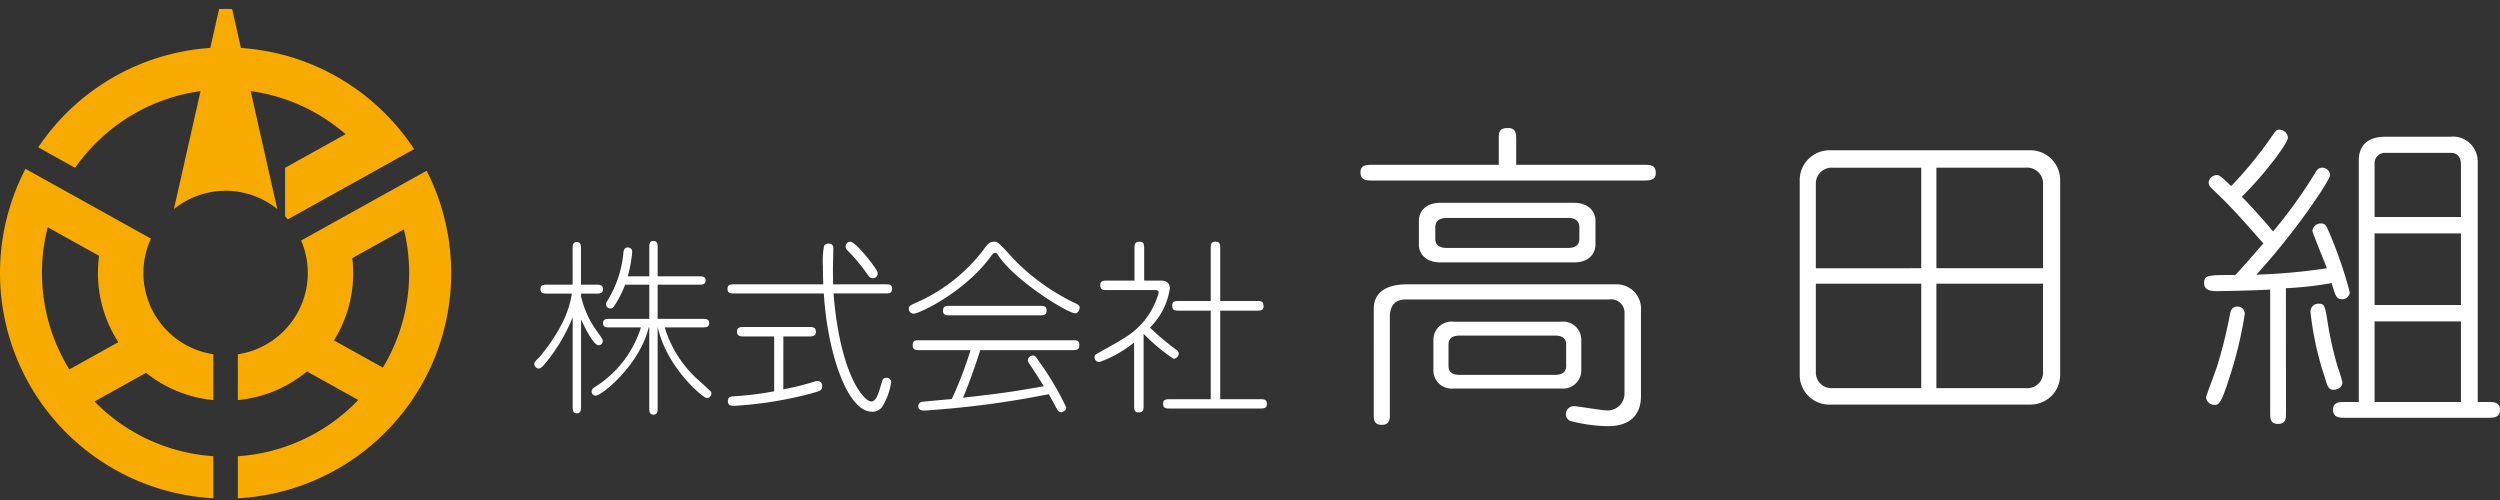<svg xmlns="http://www.w3.org/2000/svg" width="240" height="48"><rect width="100%" height="100%" fill="#333333" stroke="none"/><g id="Group_138" data-name="Group 138" transform="translate(-32 -32)"><rect id="Rectangle_136" data-name="Rectangle 136" width="240" height="48" transform="translate(32 32)" fill="#fff" opacity="0"/><g id="Group_136" data-name="Group 136" transform="translate(32 32.857)"><g id="Group_134" data-name="Group 134" transform="translate(0 0)"><path id="Path_10" data-name="Path 10" d="M185.977,796.914a17.552,17.552,0,0,1,9.116,4.135l-5.153,2.865-.661.367v4.652q.137.143.267.293l3.864-2.148,4.726-2.628,3.534-1.965a21.8,21.8,0,0,0-2.868-3.5,21.577,21.577,0,0,0-13.759-6.211l-.843-3.733c-.209,0-.418-.016-.629-.016s-.419.011-.629.016l-.841,3.728a21.641,21.641,0,0,0-16.518,9.544l3.541,1.969a17.615,17.615,0,0,1,12.041-7.365l-2.557,11.327a7.887,7.887,0,0,1,9.927,0Z" transform="translate(-161.913 -789.027)" fill="#f7aa00"/><path id="Path_11" data-name="Path 11" d="M223.817,821.536l-12.052,6.7a7.894,7.894,0,0,1-6.075,10.921v4.4a12.2,12.2,0,0,0,6.633-2.754l4.926,2.739a17.58,17.58,0,0,1-11.559,5.4v4.04a21.654,21.654,0,0,0,18.127-31.444Zm-4.2,18.9-4.7-2.611a12.2,12.2,0,0,0,1.76-7.9l4.954-2.754a17.615,17.615,0,0,1-2.018,13.266Z" transform="translate(-182.857 -806.003)" fill="#f7aa00"/><path id="Path_12" data-name="Path 12" d="M171.669,831.156a7.852,7.852,0,0,1,.725-3.3l-12.044-6.7a21.654,21.654,0,0,0,18.034,31.625v-4.04a17.575,17.575,0,0,1-11.41-5.251l4.95-2.752a12.191,12.191,0,0,0,6.461,2.617v-4.4A7.892,7.892,0,0,1,171.669,831.156Zm-7.109,9.254a17.651,17.651,0,0,1-2.077-13.646l4.934,2.743a12.34,12.34,0,0,0-.113,1.649,12.2,12.2,0,0,0,1.957,6.641Z" transform="translate(-157.902 -805.805)" fill="#f7aa00"/></g><g id="Group_135" data-name="Group 135" transform="translate(51.299 11.434)"><path id="Path_13" data-name="Path 13" d="M271.193,840.7h-1.445v.268a9.181,9.181,0,0,0,1.588,3.427c.464.66.5.732.5.857a.413.413,0,0,1-.41.41c-.482,0-1.339-1.75-1.678-2.481v8.353c0,.3,0,.661-.411.661-.393,0-.393-.357-.393-.661v-8.567a16.484,16.484,0,0,1-2.571,4.355c-.285.356-.482.571-.7.571a.459.459,0,0,1-.411-.428c0-.161.036-.214.5-.679a17.553,17.553,0,0,0,2.142-3.177,9.8,9.8,0,0,0,.964-2.909h-2.357c-.339,0-.66,0-.66-.429s.321-.428.66-.428h2.428V836.4c0-.3,0-.643.393-.643.411,0,.411.339.411.643v3.445h1.445c.339,0,.661,0,.661.428S271.532,840.7,271.193,840.7Zm10.639,10.031c-.375,0-3.855-2.927-4.713-6.783H277.1v7.712c0,.322,0,.661-.411.661-.392,0-.392-.339-.392-.661v-7.712h-.054c-.874,3.607-4.5,6.551-5.1,6.551a.384.384,0,0,1-.375-.41c0-.142.053-.268.357-.446a10.455,10.455,0,0,0,4.373-5.695h-2.981c-.322,0-.66,0-.66-.41s.339-.41.66-.41H276.3v-3.284h-2.32a10.561,10.561,0,0,1-.946,1.893c-.179.284-.268.392-.482.392a.424.424,0,0,1-.41-.392c0-.054,0-.143.161-.394a10.575,10.575,0,0,0,1.517-4.623c.018-.143.089-.447.41-.447a.4.4,0,0,1,.429.411,12.356,12.356,0,0,1-.429,2.356H276.3v-2.749c0-.3,0-.643.392-.643.411,0,.411.34.411.643v2.749h3.945c.3,0,.66,0,.66.393,0,.411-.357.411-.66.411H277.1v3.284h4.284c.322,0,.661,0,.661.41s-.339.41-.661.41H277.78a11.11,11.11,0,0,0,3.053,4.891c.463.41,1.356,1.232,1.392,1.285a.326.326,0,0,1,.035.179A.461.461,0,0,1,281.831,850.731Z" transform="translate(-265.266 -824.806)" fill="#fff"/><path id="Path_14" data-name="Path 14" d="M319.214,839.886c.34,0,.661,0,.661.429,0,.447-.321.447-.661.447h-4.962c.625,7.782,2.909,10.371,3.624,10.371.481,0,.678-.7,1.035-1.91.036-.126.089-.357.392-.357a.421.421,0,0,1,.482.429,6.178,6.178,0,0,1-.767,2.2,1.157,1.157,0,0,1-1.071.624c-2.428,0-4.3-5.854-4.624-11.352h-8.586c-.339,0-.661,0-.661-.429,0-.446.3-.446.661-.446h8.533c-.019-.481-.036-.981-.036-1.749a7.961,7.961,0,0,1,.107-1.927.434.434,0,0,1,.428-.232c.232,0,.464.035.464.482,0,.3-.036,1.642-.036,1.91,0,.214,0,.857.019,1.517Zm-9.782,10.085a27.47,27.47,0,0,0,2.963-.731.948.948,0,0,1,.339-.072.446.446,0,0,1,.428.483c0,.411-.107.446-1,.7a36.932,36.932,0,0,1-7.408,1.2c-.3,0-.643,0-.643-.428s.268-.464.517-.482a30.621,30.621,0,0,0,3.928-.482v-5.265h-2.91c-.322,0-.661-.019-.661-.446,0-.375.2-.464.661-.464H311.9c.321,0,.66.017.66.446,0,.375-.2.464-.66.464h-2.463Zm8.55-10.674c-.2,0-.25-.053-.678-.643a14.694,14.694,0,0,0-1.678-1.981.553.553,0,0,1-.214-.411.468.468,0,0,1,.446-.464c.553,0,2.5,2.552,2.605,2.892A.457.457,0,0,1,317.983,839.3Z" transform="translate(-285.533 -824.885)" fill="#fff"/><path id="Path_15" data-name="Path 15" d="M356.473,842.671c-.732,0-5.837-3.16-7.408-5.588-.107-.161-.178-.214-.286-.214-.142,0-.249.125-.356.268-2.446,3.428-6.89,5.569-7.461,5.569a.465.465,0,0,1-.464-.482c0-.268.125-.322,1.249-.821a16.365,16.365,0,0,0,6.016-4.962c.357-.536.571-.642.964-.642.3,0,.428.124,1.856,1.678a20.332,20.332,0,0,0,5.873,4.212c.268.126.446.232.446.446C356.9,842.242,356.776,842.671,356.473,842.671Zm-.25,3.534h-8.871c-.268.946-1.249,3.7-1.66,4.57,3.284-.375,4.748-.553,7.765-1.107-.464-.731-.947-1.517-1.393-2.159a.562.562,0,0,1-.142-.322.508.508,0,0,1,.464-.464c.232,0,.268.053.624.589a26.947,26.947,0,0,1,2.606,4.408c0,.357-.446.447-.5.447a.379.379,0,0,1-.339-.215c-.143-.233-.714-1.3-.839-1.517A90.527,90.527,0,0,1,342,852.007c-.161,0-.589,0-.589-.411a.4.4,0,0,1,.286-.411c.089-.035,2.588-.25,2.927-.285a36.415,36.415,0,0,0,1.8-4.695h-4.89c-.34,0-.661,0-.661-.446,0-.5.25-.5.661-.5h14.69c.339,0,.643,0,.643.429C356.866,846.2,356.616,846.2,356.223,846.2Zm-3.159-3.337h-8.622c-.339,0-.66,0-.66-.429,0-.481.268-.481.66-.481h8.622c.339,0,.66,0,.66.428C353.724,842.867,353.456,842.867,353.064,842.867Z" transform="translate(-304.551 -824.885)" fill="#fff"/><path id="Path_16" data-name="Path 16" d="M381.615,845.473a11.614,11.614,0,0,1-3.32,1.875.462.462,0,0,1-.482-.446.362.362,0,0,1,.125-.286c.018-.018,2.285-1.267,2.695-1.552a7.283,7.283,0,0,0,3.338-4.374c0-.249-.232-.249-.357-.249h-4.587c-.392,0-.66,0-.66-.482,0-.429.32-.429.66-.429h2.624v-3.07c0-.375,0-.66.5-.66.429,0,.429.321.429.66v3.07h1.535c.285,0,.928.018.928.767a6.7,6.7,0,0,1-1.91,3.748,25.33,25.33,0,0,0,2.5,2.107.47.47,0,0,1,.268.41.568.568,0,0,1-.482.482,16.668,16.668,0,0,1-2.875-2.392l-.018.036v6.854c0,.357-.017.643-.482.643-.428,0-.428-.321-.428-.643Zm7.354,5.444v-8.5h-3.034c-.41,0-.661,0-.661-.5,0-.428.322-.428.661-.428h3.034v-5.034c0-.375,0-.66.482-.66.429,0,.429.339.429.66v5.034h3.5c.392,0,.66,0,.66.5,0,.429-.321.429-.66.429h-3.5v8.5h3.82c.375,0,.661,0,.661.464,0,.429-.34.429-.661.429h-8.657c-.357,0-.643,0-.643-.464,0-.428.322-.428.643-.428Z" transform="translate(-324.038 -824.885)" fill="#fff"/><path id="Path_17" data-name="Path 17" d="M444.527,816.485v-2.413c0-.712,0-1.114.9-1.114.742,0,.773.526.773,1.114v2.413h12.16c.712,0,1.238,0,1.238.8,0,.711-.619.711-1.207.711H432.461c-.65,0-1.207,0-1.207-.8,0-.711.619-.711,1.238-.711Zm-12,13.83c0-2.352,2.63-2.352,3.218-2.352h19.988a2.341,2.341,0,0,1,2.444,2.538v8.2c0,1.98-1.269,2.877-3.155,2.877a14.856,14.856,0,0,1-3.621-.5.682.682,0,0,1-.433-.649.768.768,0,0,1,.774-.774c.248,0,2.723.4,3,.4a1.624,1.624,0,0,0,1.856-1.609v-7.673a1.281,1.281,0,0,0-1.454-1.361H435.616c-1.547,0-1.547,1.3-1.547,1.795v9.344c0,.247,0,.9-.743.9s-.8-.434-.8-.9Zm19.183-10.179c1.918,0,2.1,1.392,2.1,1.639v2.444c0,.279-.185,1.64-2.1,1.64H438.958c-1.917,0-2.1-1.361-2.1-1.64v-2.444c0-.278.186-1.639,2.1-1.639ZM450.5,831.552a1.741,1.741,0,0,1,1.949,1.763v2.847a1.75,1.75,0,0,1-1.949,1.8H440.2a1.747,1.747,0,0,1-1.949-1.8v-2.847a1.743,1.743,0,0,1,1.949-1.763Zm-10.984-9.963c-.588,0-1.083.247-1.083.9V823.6c0,.712.588.867,1.083.867h11.665c.619,0,1.083-.217,1.083-.867v-1.114c0-.742-.587-.9-1.083-.9Zm1.238,11.293c-.371,0-1.052.093-1.052.835v2.1c0,.618.464.835,1.052.835h9.19c.371,0,1.052-.093,1.052-.835v-2.1c0-.619-.464-.835-1.052-.835Z" transform="translate(-351.944 -812.957)" fill="#fff"/><path id="Path_18" data-name="Path 18" d="M541.592,817.425a2.857,2.857,0,0,1,2.909,2.847v18.75a2.838,2.838,0,0,1-2.909,2.816H522.408a2.834,2.834,0,0,1-2.908-2.816v-18.75a2.861,2.861,0,0,1,2.908-2.847Zm-10.427,11.324V819.1h-8.478a1.522,1.522,0,0,0-1.639,1.455v8.2Zm-10.117,1.485v8.571a1.5,1.5,0,0,0,1.639,1.454h8.478V830.234Zm21.813-1.485v-8.2a1.522,1.522,0,0,0-1.64-1.455h-8.6v9.654Zm-10.241,1.485v10.025h8.6a1.5,1.5,0,0,0,1.64-1.454v-8.571Z" transform="translate(-398.026 -815.29)" fill="#fff"/><path id="Path_19" data-name="Path 19" d="M608.612,840.417c0,.588,0,1.113-.774,1.113-.743,0-.743-.526-.743-1.113V828.628c-1.238.093-4.672.155-4.95.155-.619,0-1.392,0-1.392-.773s.371-.775,3-.775c1.237-1.33,2.537-2.877,2.692-3.032-1.98-2.227-2.939-3.342-4.393-4.734-.774-.742-.866-.836-.866-1.082a.8.8,0,0,1,.774-.744c.279,0,.4.125,1.392,1.052a37.408,37.408,0,0,0,3.744-4.548c.558-.8.588-.866.9-.866a.837.837,0,0,1,.8.774c0,.557-2.413,3.713-4.425,5.662.619.649,1.888,1.98,3,3.342a46.543,46.543,0,0,0,3.992-5.539c.186-.34.34-.588.742-.588a.764.764,0,0,1,.743.712c0,.464-3.249,5.384-7.085,9.561a57.266,57.266,0,0,0,6.776-.619c-.185-.5-1.392-3.434-1.392-3.589a.807.807,0,0,1,.8-.711c.464,0,.526.154,1.083,1.515a39.9,39.9,0,0,1,1.7,5.074.7.7,0,0,1-.742.681c-.558,0-.65-.372-.991-1.547a33.058,33.058,0,0,1-4.393.494Zm-7.674-1.424c0-.154.929-2.568,1.084-3.063a46.462,46.462,0,0,0,1.206-4.889c.063-.309.155-.773.712-.773a.683.683,0,0,1,.712.742,39.033,39.033,0,0,1-1.486,6.127c-.8,2.506-1.021,2.568-1.423,2.568A.808.808,0,0,1,600.938,838.993Zm10.8-9c.588,0,.619.124.928,2.135a33.365,33.365,0,0,0,.928,3.991,12.588,12.588,0,0,1,.434,1.423c0,.526-.557.712-.836.712-.5,0-.588-.279-.866-1.238a29.606,29.606,0,0,1-1.362-6.219A.76.76,0,0,1,611.737,829.989ZM615.6,816.22c0-1.331.774-2.259,2.538-2.259h6.25a2.377,2.377,0,0,1,2.63,2.352v23.113h.99c.494,0,1.145,0,1.145.742,0,.773-.619.773-1.145.773H614.274c-.494,0-1.144,0-1.144-.773,0-.742.619-.742,1.144-.742H615.6Zm1.516,5.445h8.292v-5.043c0-.588-.278-1.114-.928-1.114h-6.374a.985.985,0,0,0-.99,1.022Zm8.292,1.578h-8.292v6.869h8.292Zm0,8.447h-8.292v7.735h8.292Z" transform="translate(-440.456 -813.126)" fill="#fff"/></g></g></g></svg>